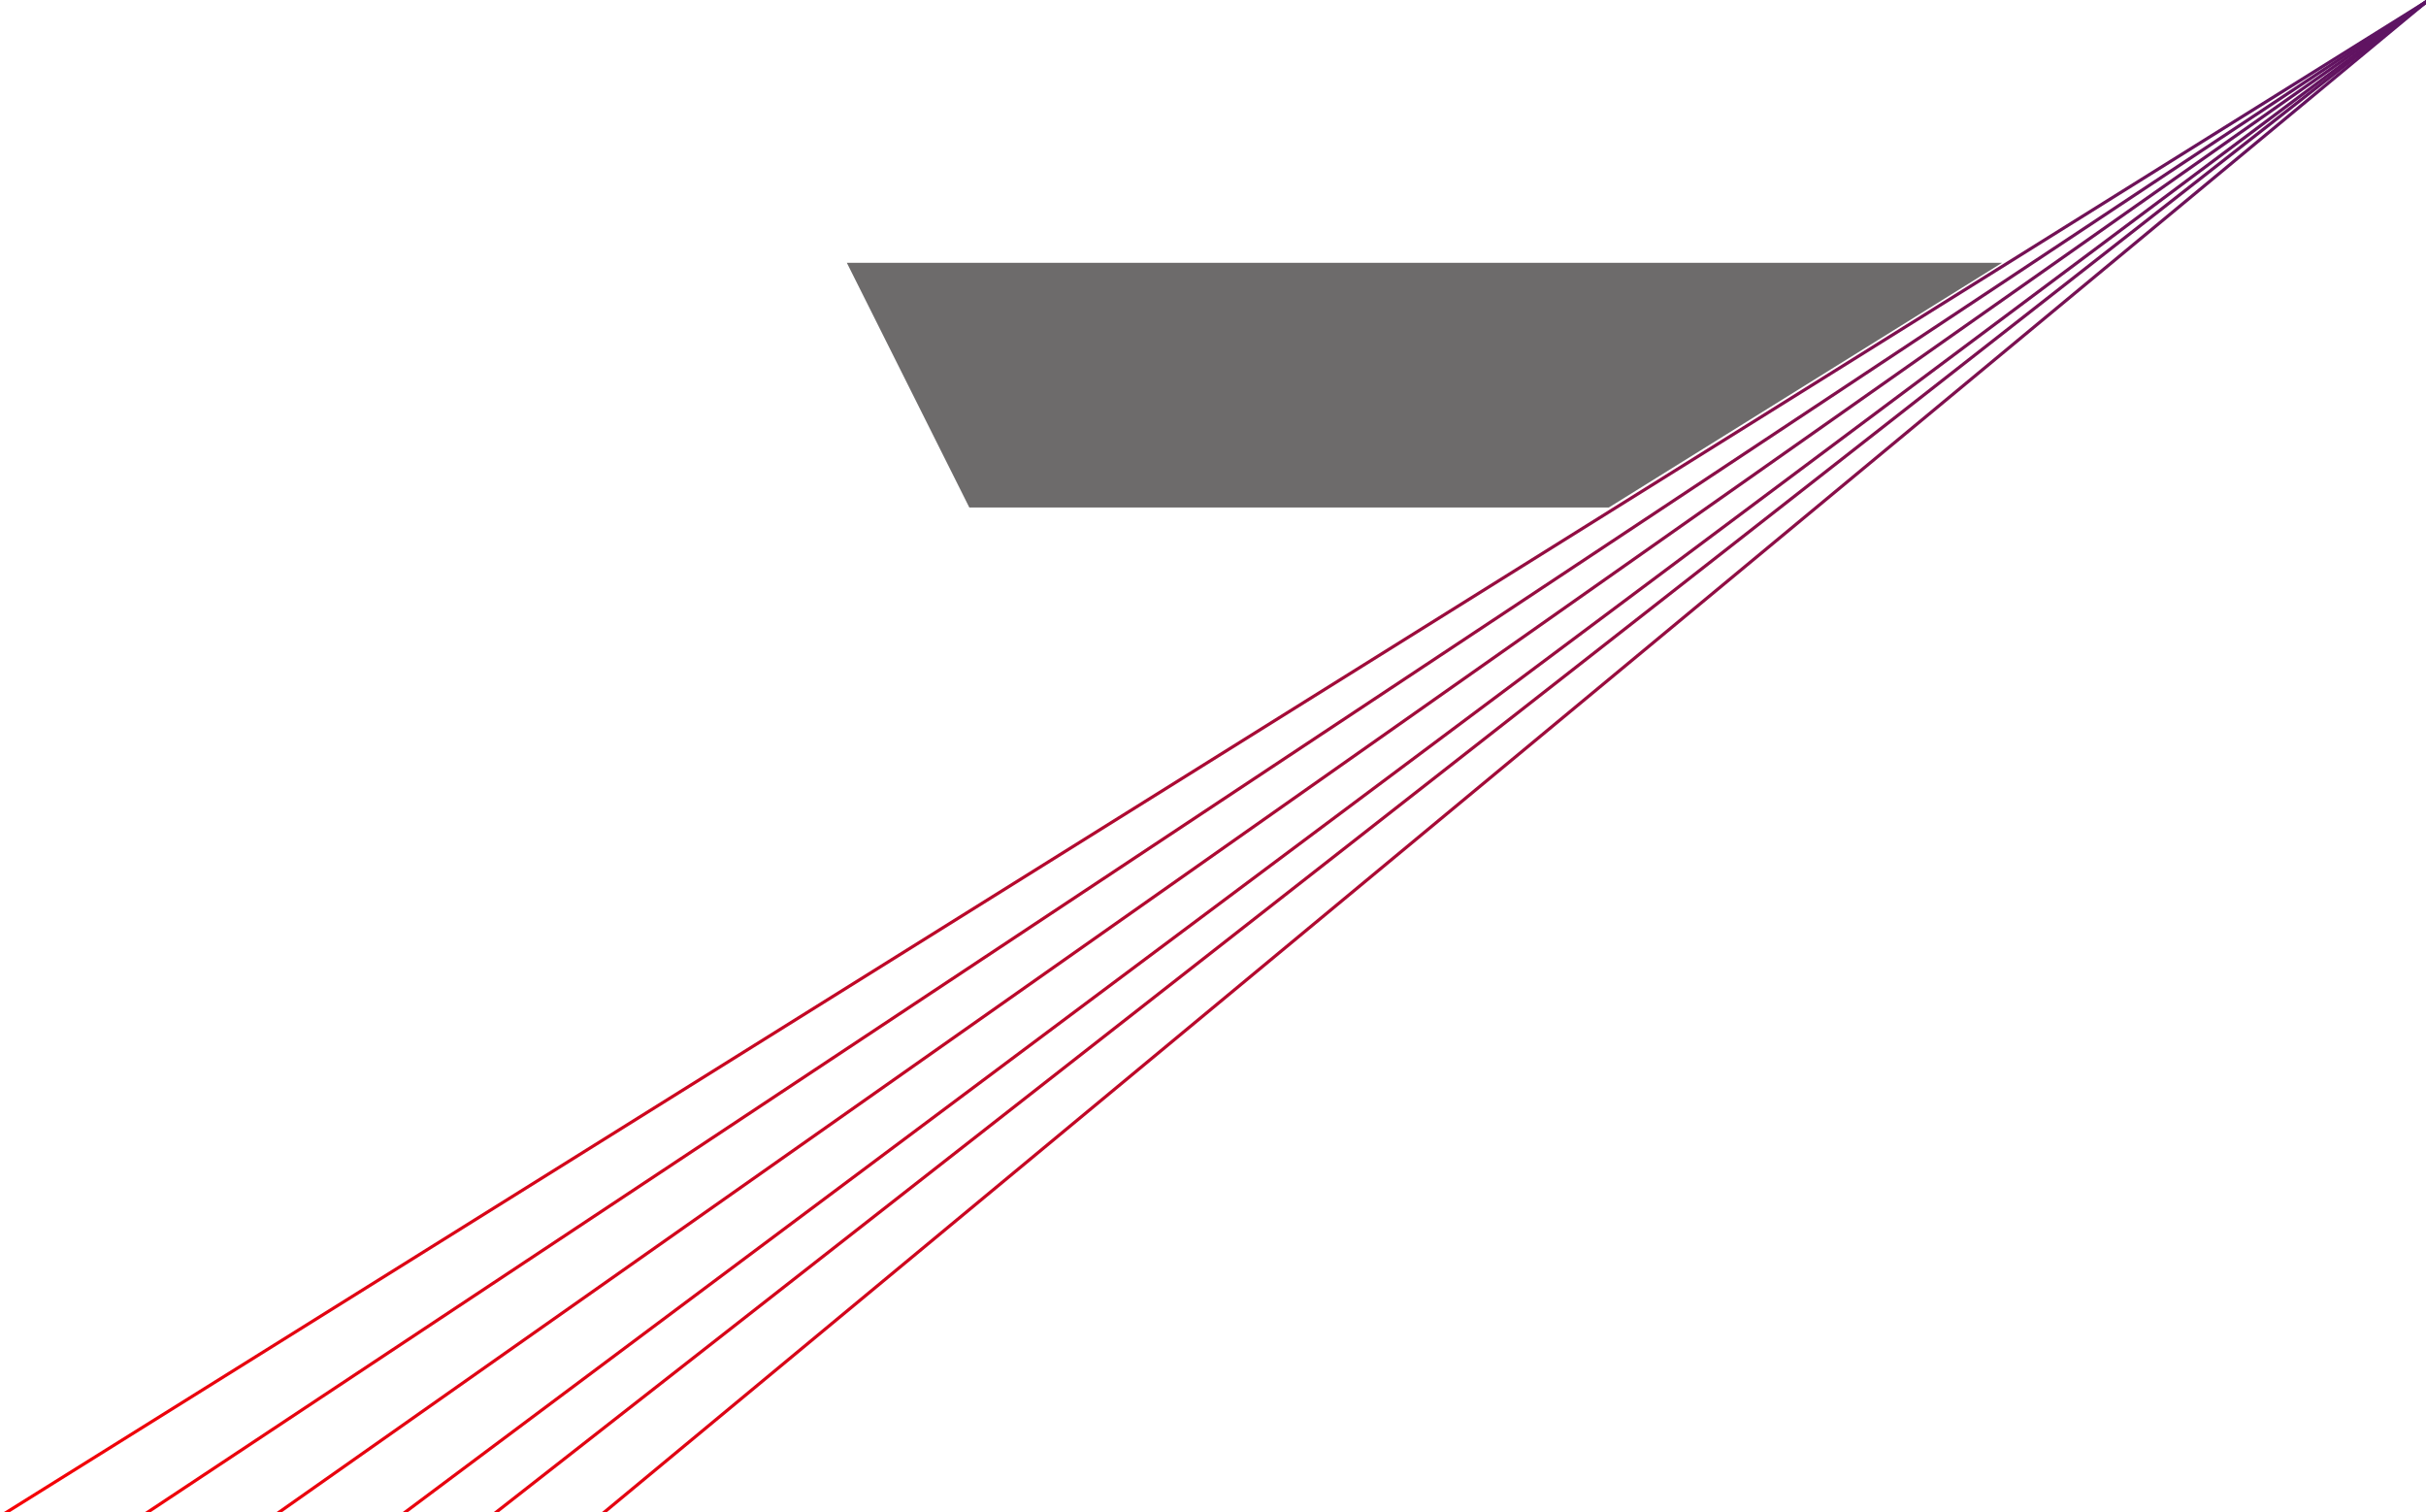 <svg width="762" height="475" viewBox="0 0 762 475" fill="none" xmlns="http://www.w3.org/2000/svg">
<g clip-path="url(#clip0_366_847)">
<path d="M628.834 82.547H265.999L304.46 159.386H505.334L628.834 82.547Z" fill="#2F2D2D" fill-opacity="0.7"/>
<line x1="762.319" y1="0.385" x2="84.319" y2="562.385" stroke="url(#paint0_linear_366_847)"/>
<line x1="762.308" y1="0.394" x2="54.308" y2="554.394" stroke="url(#paint1_linear_366_847)"/>
<line x1="762.299" y1="0.401" x2="34.299" y2="544.401" stroke="url(#paint2_linear_366_847)"/>
<line x1="762.288" y1="0.409" x2="0.288" y2="536.409" stroke="url(#paint3_linear_366_847)"/>
<line x1="762.276" y1="0.417" x2="-23.724" y2="521.417" stroke="url(#paint4_linear_366_847)"/>
<line x1="762.265" y1="0.424" x2="-38.735" y2="500.424" stroke="url(#paint5_linear_366_847)"/>
</g>
<defs>
<linearGradient id="paint0_linear_366_847" x1="83.681" y1="561.615" x2="817.718" y2="-1.003" gradientUnits="userSpaceOnUse">
<stop stop-color="#FF0000"/>
<stop offset="1" stop-color="#531569"/>
</linearGradient>
<linearGradient id="paint1_linear_366_847" x1="53.692" y1="553.606" x2="819.307" y2="1.21" gradientUnits="userSpaceOnUse">
<stop stop-color="#FF0000"/>
<stop offset="1" stop-color="#531569"/>
</linearGradient>
<linearGradient id="paint2_linear_366_847" x1="33.701" y1="543.599" x2="820.111" y2="2.858" gradientUnits="userSpaceOnUse">
<stop stop-color="#FF0000"/>
<stop offset="1" stop-color="#531569"/>
</linearGradient>
<linearGradient id="paint3_linear_366_847" x1="-0.288" y1="535.591" x2="821.962" y2="5.484" gradientUnits="userSpaceOnUse">
<stop stop-color="#FF0000"/>
<stop offset="1" stop-color="#531569"/>
</linearGradient>
<linearGradient id="paint4_linear_366_847" x1="-24.276" y1="520.583" x2="822.755" y2="7.659" gradientUnits="userSpaceOnUse">
<stop stop-color="#FF0000"/>
<stop offset="1" stop-color="#531569"/>
</linearGradient>
<linearGradient id="paint5_linear_366_847" x1="-39.265" y1="499.576" x2="822.628" y2="9.376" gradientUnits="userSpaceOnUse">
<stop stop-color="#FF0000"/>
<stop offset="1" stop-color="#531569"/>
</linearGradient>
<clipPath id="clip0_366_847">
<rect width="762" height="475" fill="white"/>
</clipPath>
</defs>
</svg>
